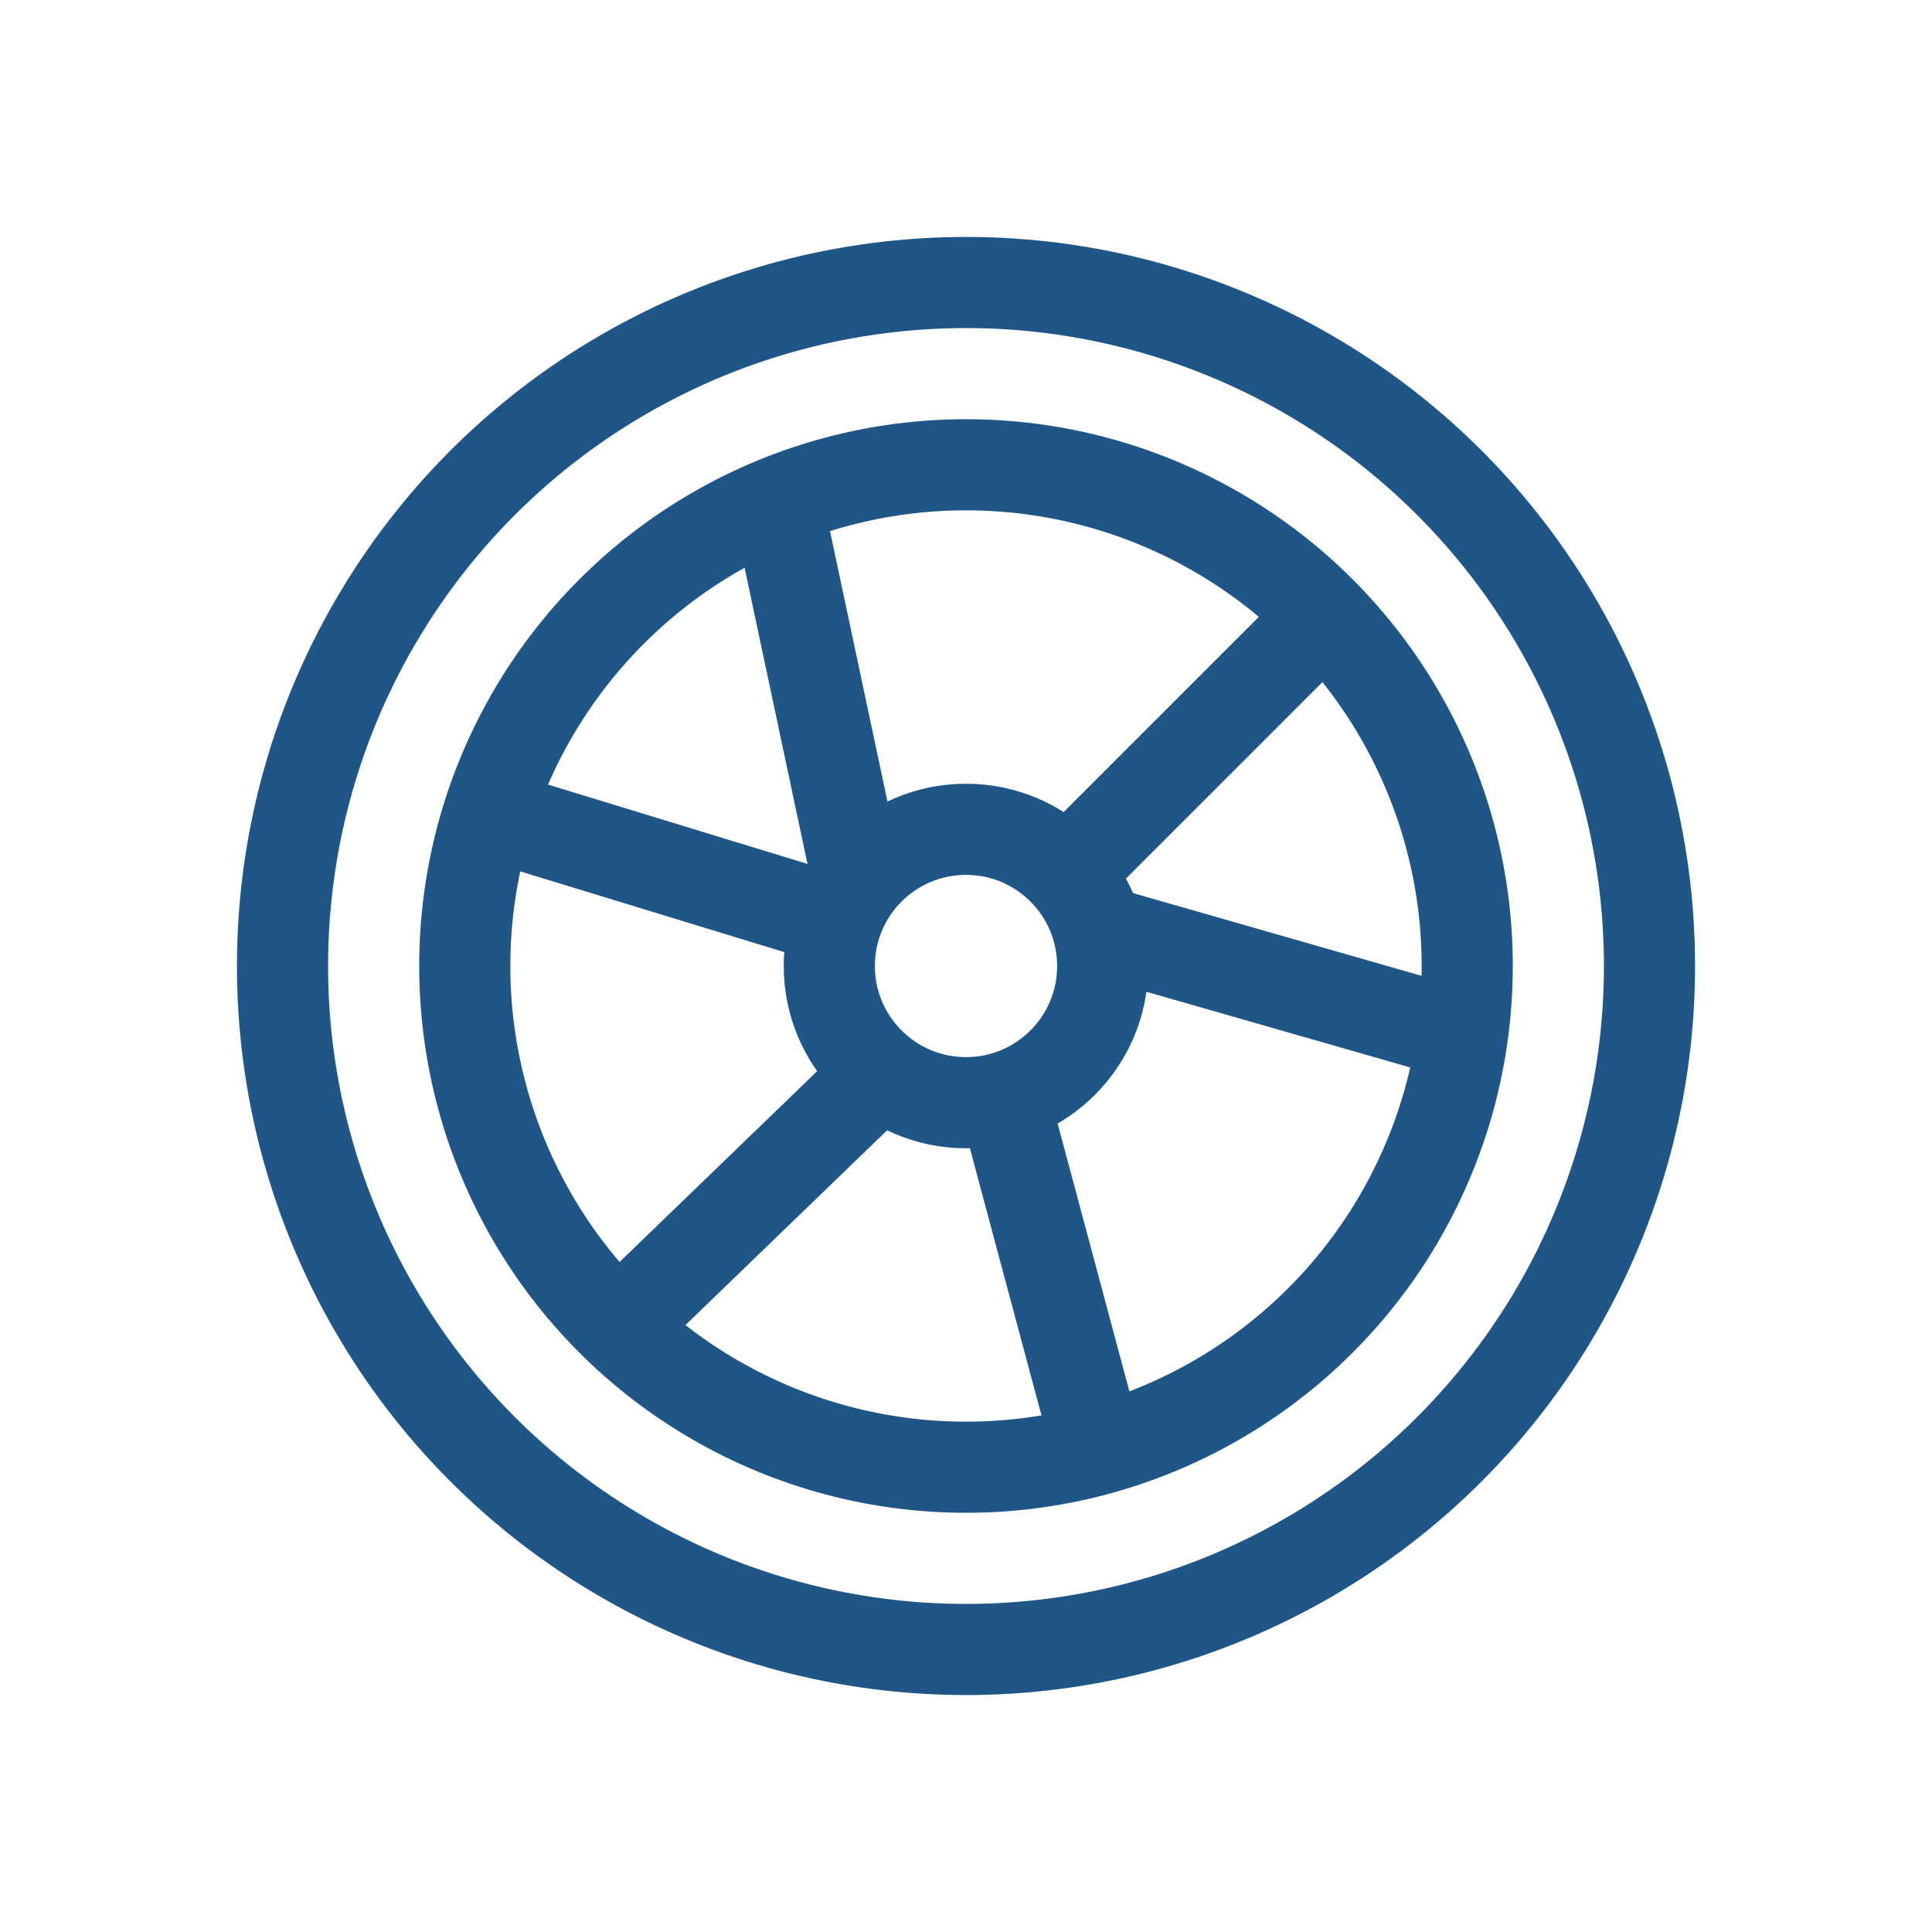 <svg viewBox="0 0 106 106" height="106" width="106" xmlns:xlink="http://www.w3.org/1999/xlink" xmlns="http://www.w3.org/2000/svg">
  <defs>
    <clipPath id="clip-path">
      <rect stroke-width="1" stroke="#707070" fill="#fff" transform="translate(968 2401)" height="106" width="106" data-name="矩形 9395" id="矩形_9395"></rect>
    </clipPath>
  </defs>
  <g clip-path="url(#clip-path)" transform="translate(-968 -2401)" id="Tires">
    <g transform="translate(29 -1483)" data-name="组 39771" id="组_39771">
      <g stroke-width="5" stroke="#205687" fill="none" transform="translate(952 3897)" data-name="椭圆 181" id="椭圆_181">
        <circle stroke="none" r="40" cy="40" cx="40"></circle>
        <circle fill="none" r="37.5" cy="40" cx="40"></circle>
      </g>
      <g stroke-width="5" stroke="#205687" fill="none" transform="translate(962 3907)" data-name="椭圆 182" id="椭圆_182">
        <circle stroke="none" r="30" cy="30" cx="30"></circle>
        <circle fill="none" r="27.5" cy="30" cx="30"></circle>
      </g>
      <g stroke-width="5" stroke="#205687" fill="none" transform="translate(982 3927)" data-name="椭圆 183" id="椭圆_183">
        <circle stroke="none" r="10" cy="10" cx="10"></circle>
        <circle fill="none" r="7.5" cy="10" cx="10"></circle>
      </g>
      <path stroke-width="5" stroke="#205687" fill="none" transform="translate(10237 2965)" d="M-9238.972,966.417l13.824-13.824" data-name="路径 56939" id="路径_56939"></path>
      <path stroke-width="5" stroke="#205687" fill="none" transform="translate(-2788.449 12428.755) rotate(120)" d="M-9238.972,966.417l13.824-13.824" data-name="路径 56942" id="路径_56942"></path>
      <path stroke-width="5" stroke="#205687" fill="none" transform="translate(-4206.411 -3769.498) rotate(-118)" d="M-9238.972,966.417l13.824-13.824" data-name="路径 56944" id="路径_56944"></path>
      <path stroke-width="5" stroke="#205687" fill="none" transform="matrix(0.485, 0.875, -0.875, 0.485, 6324.846, 11550.178)" d="M-9238.972,966.417l13.824-13.824" data-name="路径 56940" id="路径_56940"></path>
      <path stroke-width="5" stroke="#205687" fill="none" transform="translate(-8267.354 4748.141) rotate(-179)" d="M-9238.972,966.417l13.824-13.824" data-name="路径 56941" id="路径_56941"></path>
      <path stroke-width="5" stroke="#205687" fill="none" transform="matrix(0.545, -0.839, 0.839, 0.545, 5210.495, -4345.767)" d="M-9238.972,966.417l13.824-13.824" data-name="路径 56943" id="路径_56943"></path>
    </g>
  </g>
</svg>
